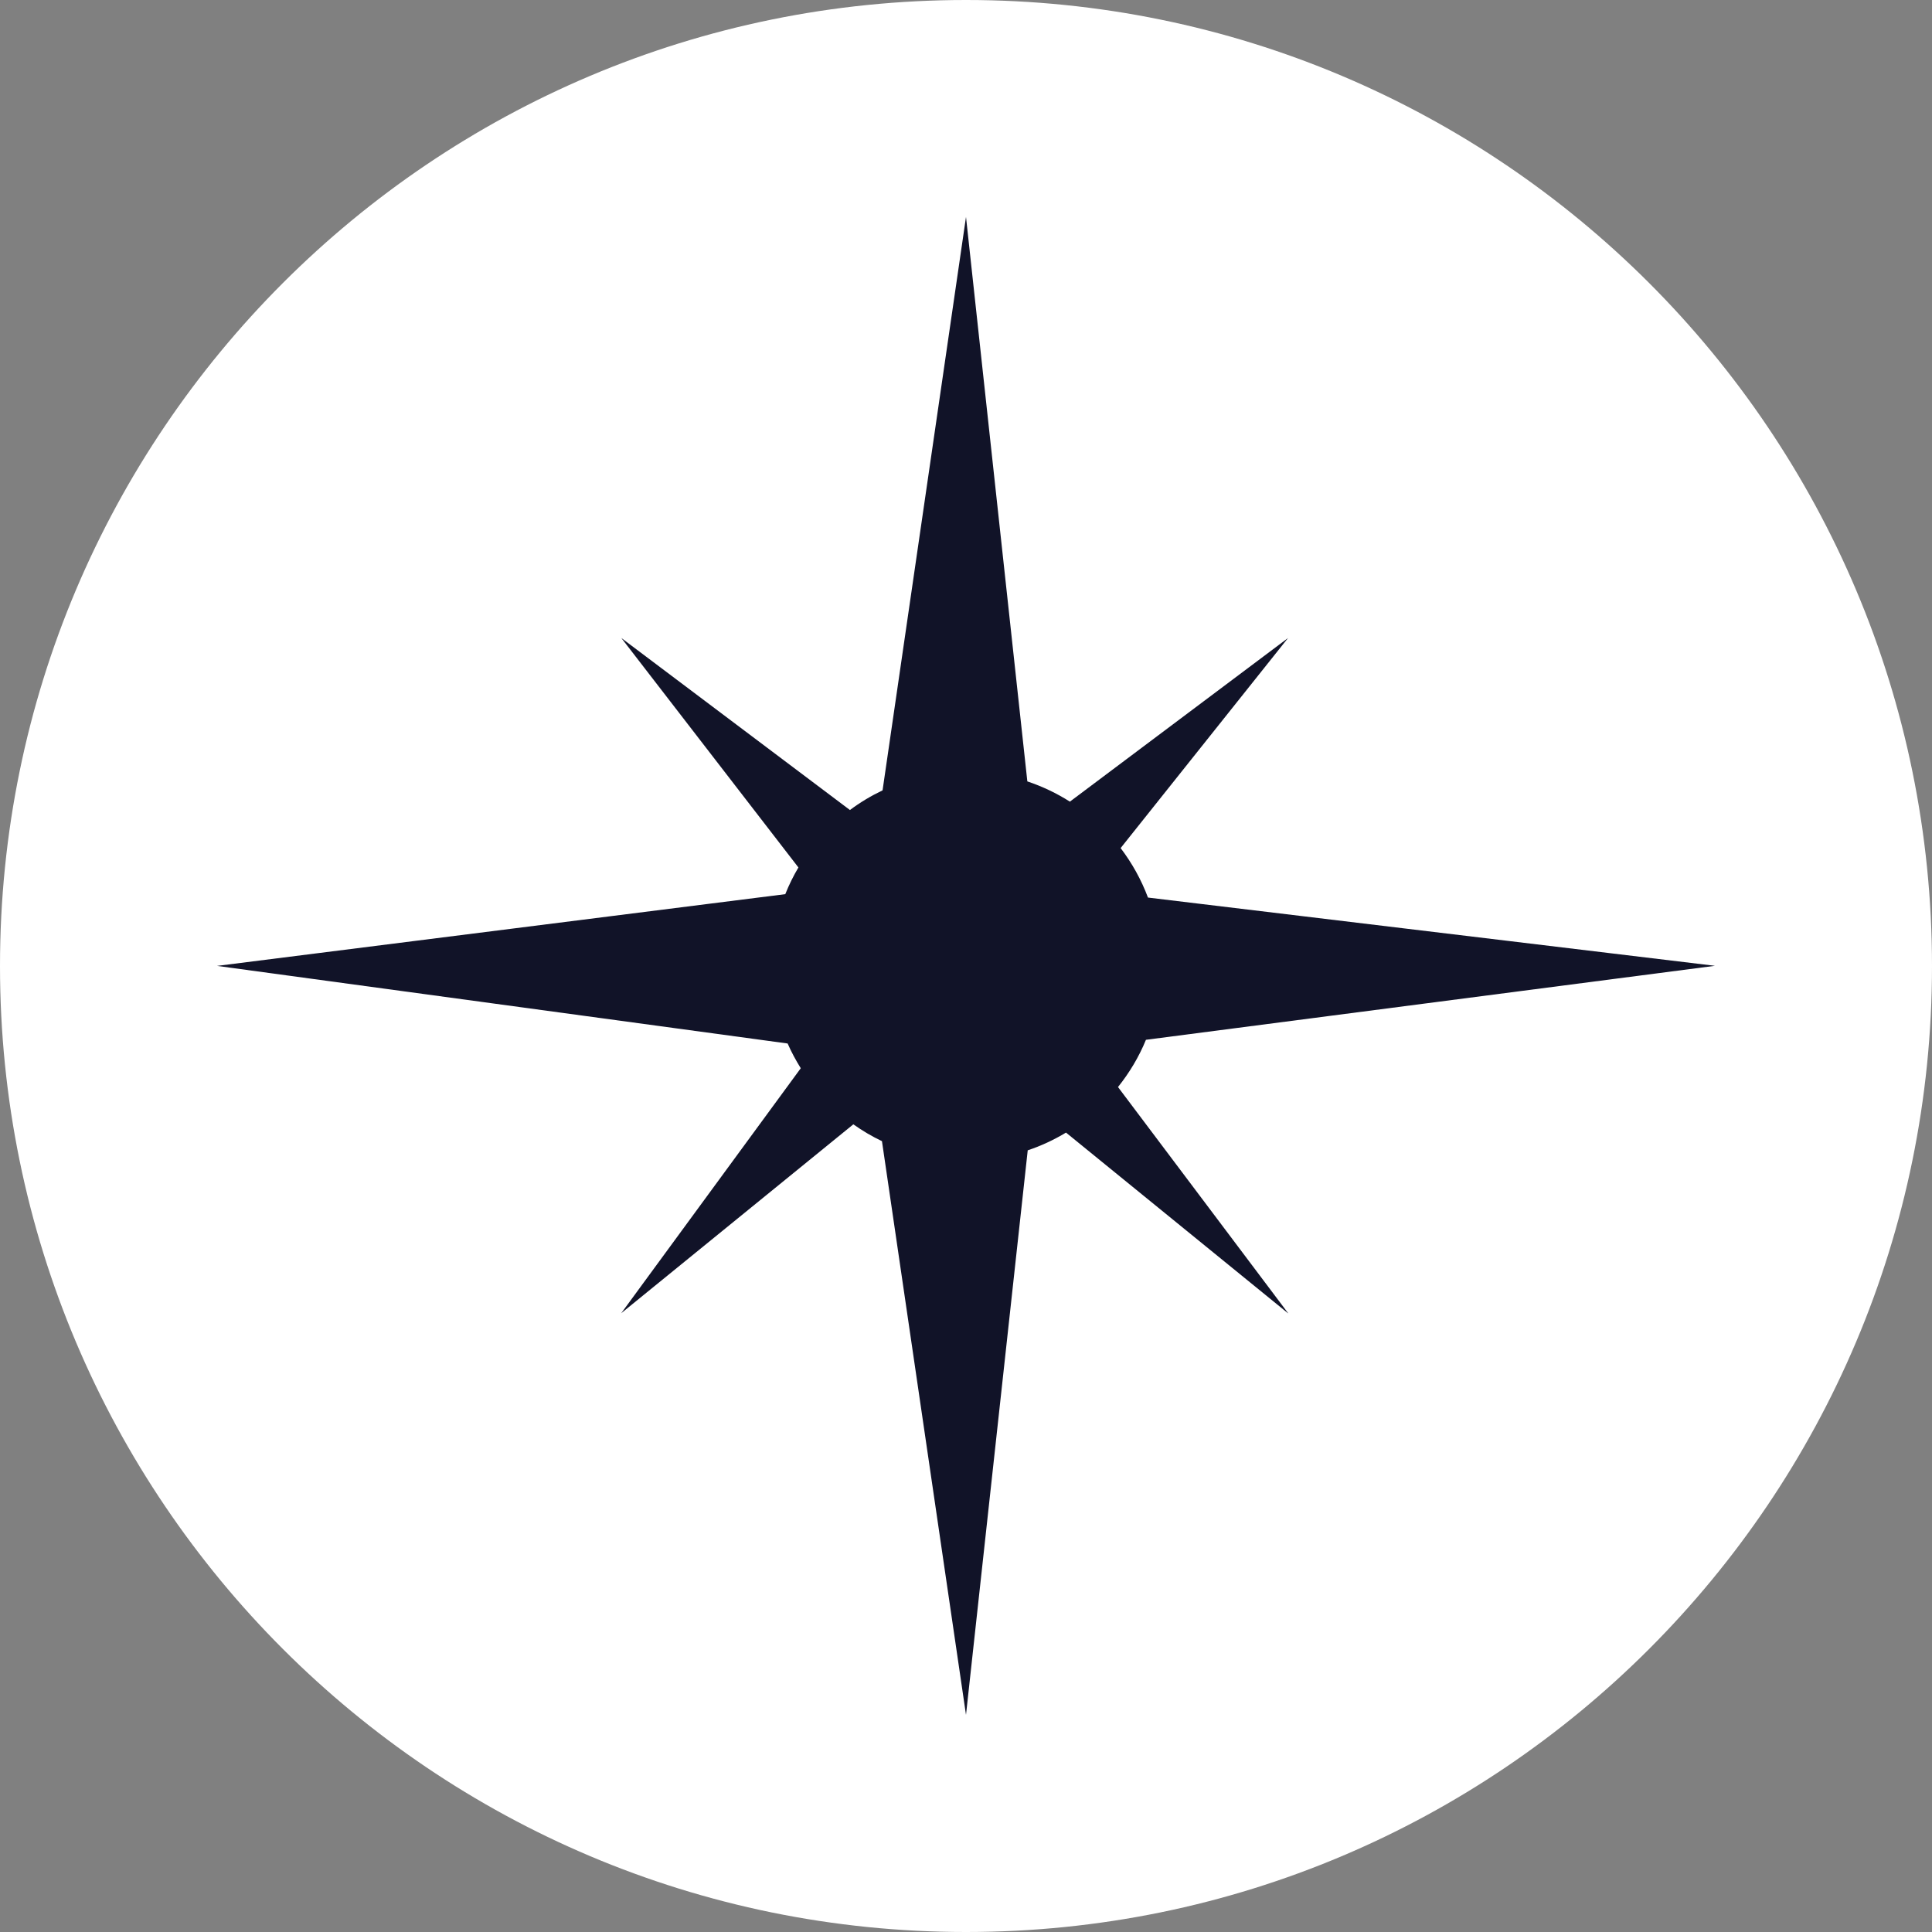 <svg width="80" height="80" viewBox="0 0 80 80" fill="none" xmlns="http://www.w3.org/2000/svg">
<rect x="0" y="0" width="80" height="80" fill="#808080" stroke="none"/>
<circle cx="40" cy="40" r="32" fill="#111328"/>
<path d="M40 0C17.91 0 0 17.91 0 40C0 62.09 17.91 80 40 80C62.09 80 80 62.09 80 40C80 17.91 62.094 0 40 0ZM53.337 54.382L44.141 46.898C43.645 47.197 43.113 47.447 42.556 47.632L40 71.009L36.52 47.253C36.105 47.056 35.71 46.822 35.335 46.556L25.723 54.378L33.158 44.233C32.956 43.907 32.771 43.568 32.614 43.209L8.987 39.996L32.517 37.025C32.67 36.642 32.852 36.27 33.061 35.92L25.727 26.417L35.194 33.541C35.613 33.227 36.065 32.956 36.545 32.727L40 8.983L42.54 32.356C43.165 32.565 43.754 32.847 44.302 33.194L53.337 26.417L46.403 35.117C46.874 35.738 47.257 36.424 47.535 37.166L71.013 39.992L47.451 43.056C47.161 43.766 46.765 44.423 46.294 45.012L53.337 54.374V54.382Z" fill="white"/>
</svg>
